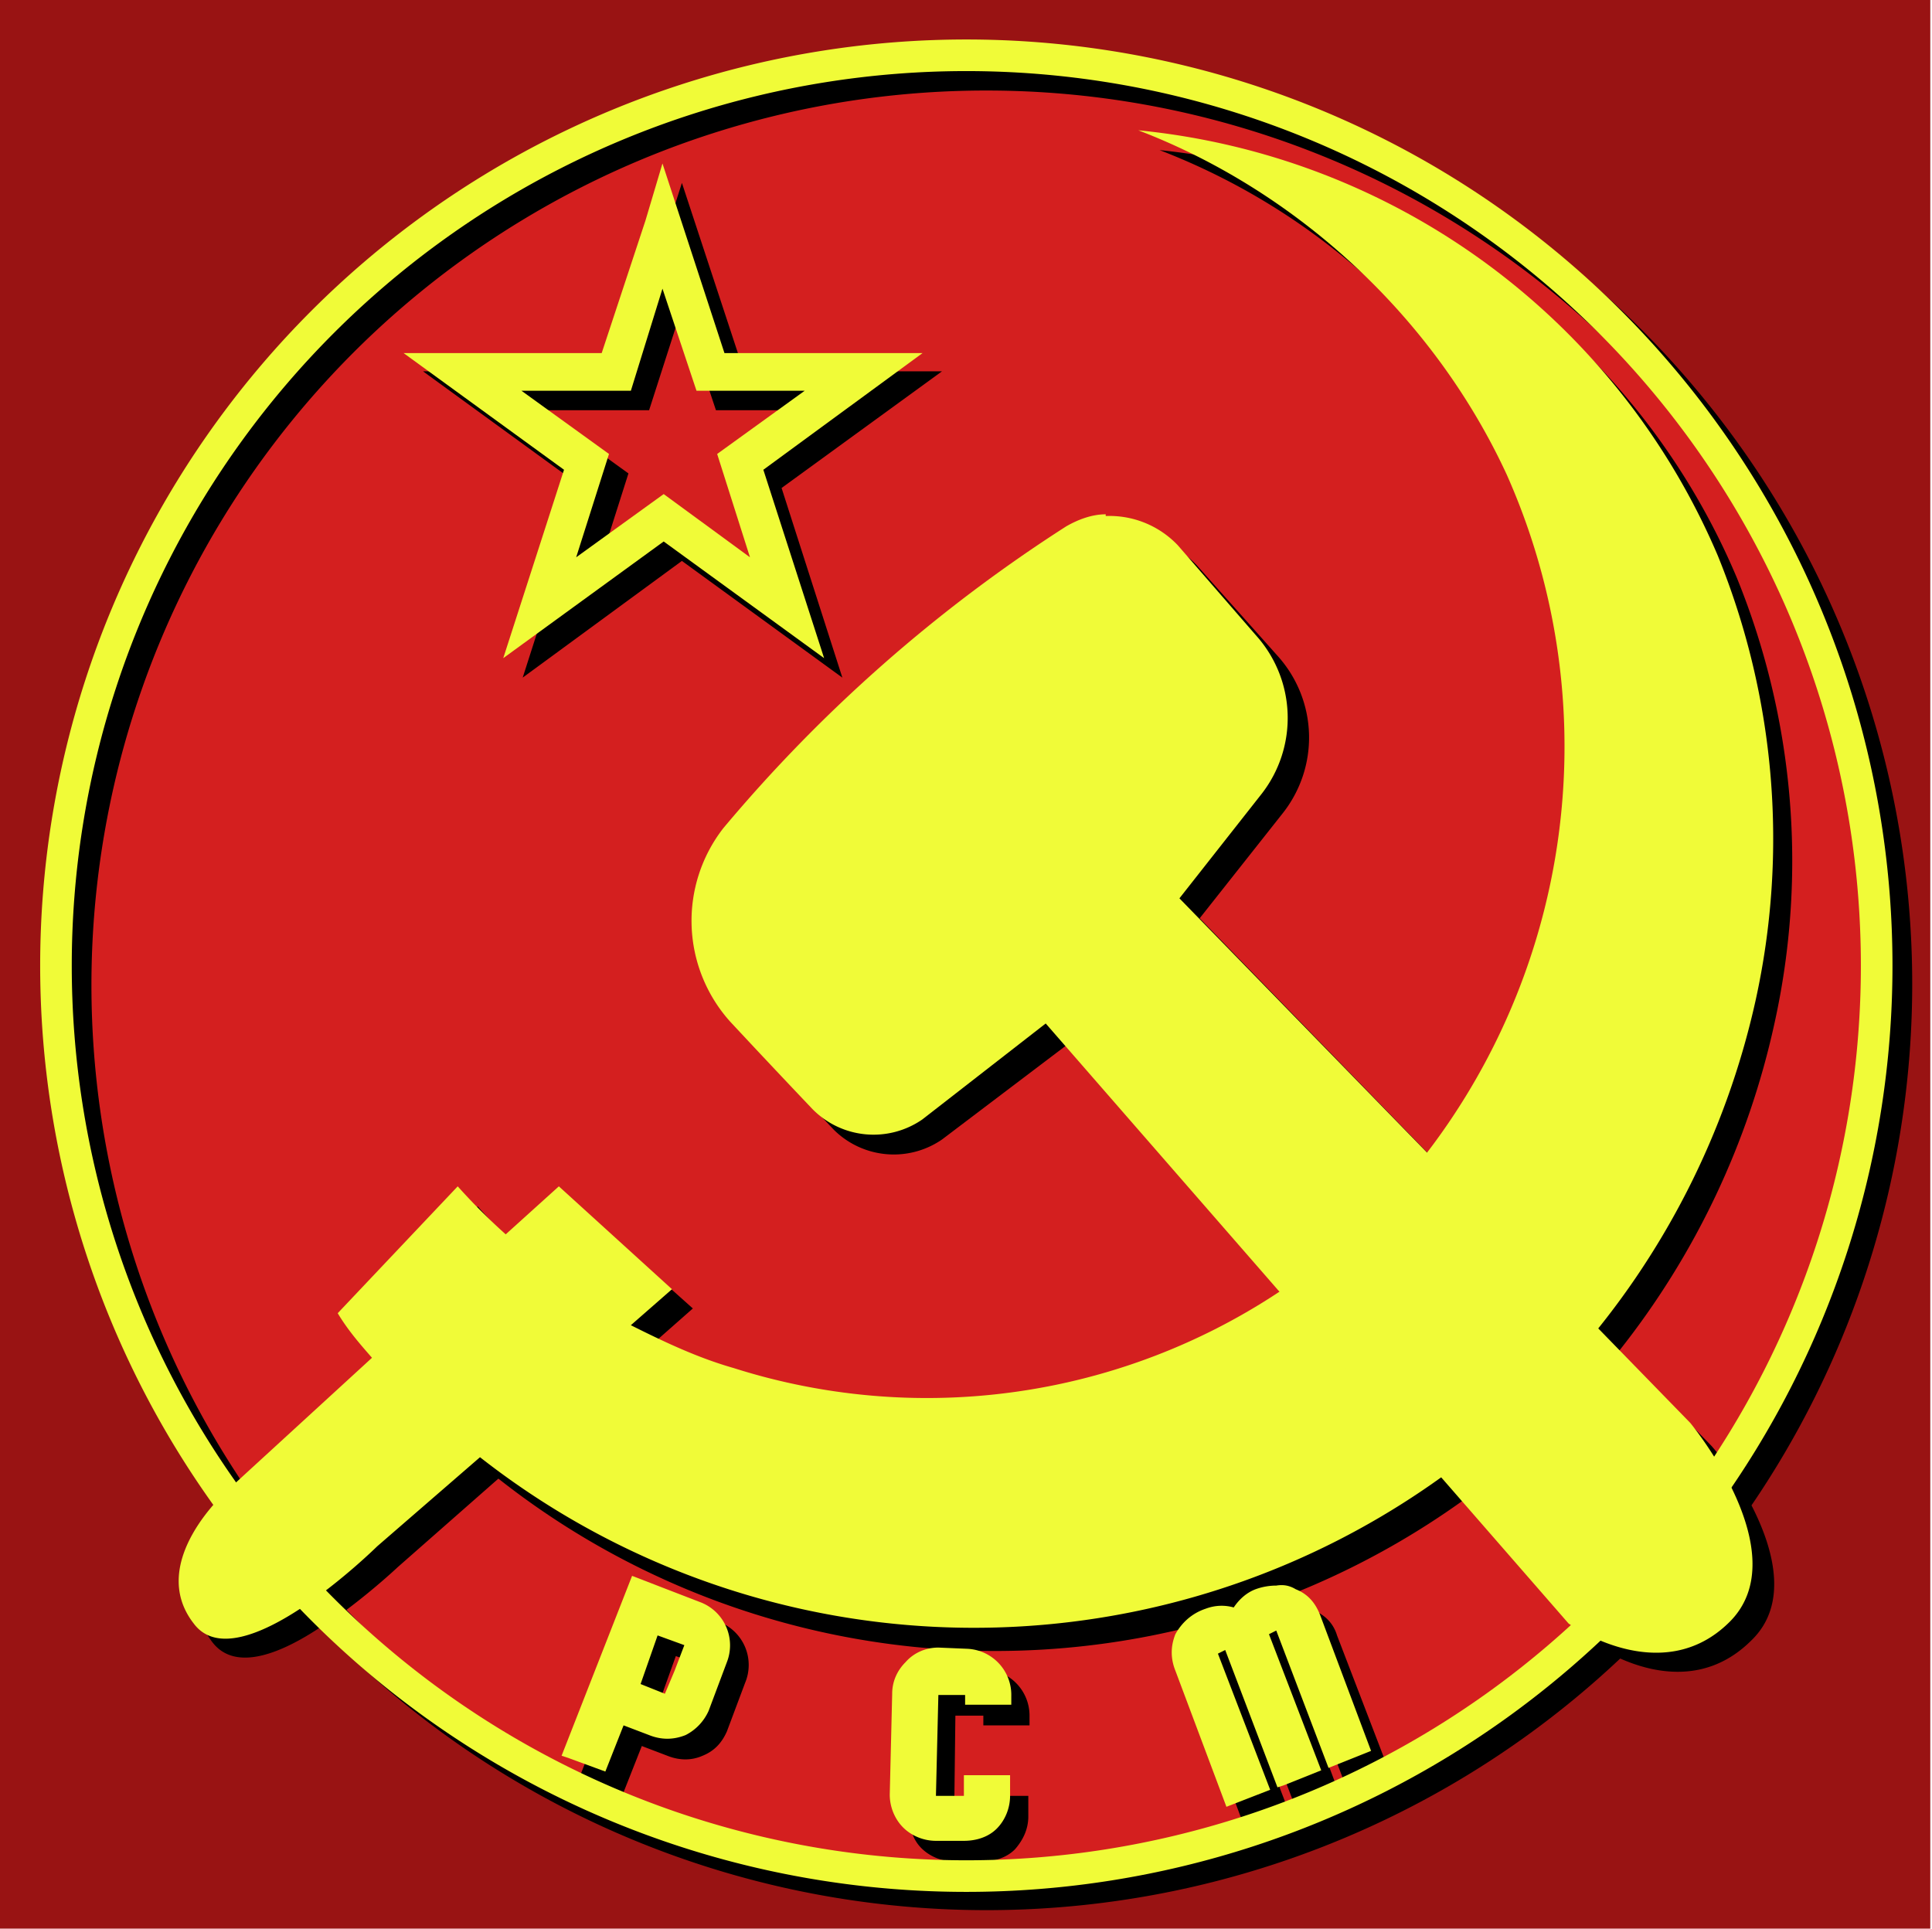 <svg xmlns="http://www.w3.org/2000/svg" viewBox="0 0 112.7 112.5"><defs><filter id="a" width="1" height="1" x="0" y="0" color-interpolation-filters="sRGB"><feGaussianBlur stdDeviation="1"/></filter></defs><g stroke-width="1.4"><path fill="#991313" d="M0 0h112.6v112.5H0z"/><path fill="#d41f1f" d="M316 162a74.9 74.9 0 0 1-75 75 74.9 74.9 0 0 1-74.9-75 74.9 74.9 0 0 1 75-74.8 74.9 74.9 0 0 1 74.8 74.9z" color="#000" style="-inkscape-stroke:none" transform="matrix(.709 0 0 .709 -114.5 -58.6)"/><path d="M242.6 87.5A76.2 76.2 0 0 0 180.8 208c-1.8 2-4.6 6.2-1.8 9.8 1.9 2.4 5.6.9 8.9-1.3a76 76 0 0 0 106.9 2.6c2.7 1.2 7.1 2.2 10.8-1.5 3.1-3 1.8-7.6 0-11.1a76.2 76.2 0 0 0-63-119.1zm0 2.6a73.6 73.6 0 0 1 61.6 114c-1-1.5-1.9-2.5-1.9-2.5l-7.6-7.8a66 66 0 0 0 12.8-27 61.8 61.8 0 0 0-3.1-36.6A58 58 0 0 0 256.9 95a55.2 55.2 0 0 1 30.3 28.4 55 55 0 0 1-6.5 55.9l-20.5-21.1 6.8-8.6a10.2 10.1 0 0 0-.4-13l-6.6-7.4a7.8 7.8 0 0 0-5.8-2.5c-1.2 0-2.3.3-3.2.9-11.7 7-22 17.6-28.2 24.9a12.4 12.4 0 0 0 .5 15.9l6.8 7.2a7 7 0 0 0 8.9.8l10.3-7.8 19.2 22a52.3 52.3 0 0 1-45 6.4c-3-1-5.7-2.2-8.4-3.7l3.4-3-9.4-8.4-4.4 4a50.8 50.8 0 0 1-3.9-4l-10 10.6 3 3.5-11.2 10.3a73.6 73.6 0 0 1 60-116.2zm-25 7.6-1.5 4.7-3.5 10.8h-16.3l13.2 9.6-5 15.6 13.1-9.6 13.2 9.6-5-15.6 13.2-9.6h-16.3zm0 10.3 2.8 8.4h8.9l-7.2 5.2 2.7 8.5-7.2-5.2-7.1 5.2 2.7-8.5-7.2-5.2h8.9zm-15.1 96.3A66 66 0 0 0 282 206l10.3 11.9h.1a73.4 73.4 0 0 1-102.4-2.8c2.4-1.8 4.2-3.5 4.2-3.5zM215 214l-5.8 14.8.6.2 3 1.1 1.5-3.8 2.1.8c1 .4 2 .4 2.9 0 1-.4 1.6-1.1 2-2l1.5-4a3.8 3.8 0 0 0-2.1-5zm53 .7a5 5 0 0 0-1.7.4c-.8.3-1.4.9-1.8 1.5-.7-.2-1.5-.2-2.4 0-1.1.5-2 1.2-2.4 2.2-.4 1-.4 2 0 3l4.2 11.2 3.6-1.4-4.3-11.2.6-.3 4.3 11.3.5-.2 3-1.2-4.2-11.2.6-.3 4.3 11.3 3.5-1.4-4.3-11.2c-.3-1-1-1.7-2-2.1-.4-.3-1-.4-1.5-.4zm-50.9 4.2 2.2.8-.8 2-.8 2-2-.9zm23 1c-1 0-1.9.4-2.6 1.1-.7.8-1.1 1.7-1.2 2.7v8.3c0 1 .3 2 1 2.7.7.7 1.7 1.1 2.7 1.1h2.3c1 0 2-.3 2.7-1 .7-.8 1.1-1.7 1.1-2.7v-1.7h-3.8v1.6h-2.3l.1-8.2h2.3v.8h3.8v-.8a3.8 3.8 0 0 0-3.7-3.8z" filter="url(#a)" transform="matrix(.709 0 0 .709 -114.5 -58.6)"/><path fill="#f0fb38" d="M66.4 7.6c9.4 3.6 17.3 11 21.5 20.1a39 39 0 0 1-9.4 44.7 37.2 37.2 0 0 1-35.7 7.4c-2.1-.6-4-1.5-6-2.5l2.4-2.1-6.6-6-3.1 2.8a36 36 0 0 1-2.8-2.8l-7 7.4c.6 1 1.3 1.8 2 2.6l-8.4 7.7s-4.8 4.2-2 7.8c2.6 3.5 10.7-4.5 10.7-4.5L28 85a46.7 46.7 0 0 0 74.4-26.6 43.8 43.8 0 0 0-2.2-26A41.1 41.1 0 0 0 66.4 7.6z"/><path fill="#f0fb38" d="M64.5 30c-.8 0-1.6.3-2.3.7a88 88 0 0 0-20 17.6 8.8 8.8 0 0 0 .4 11.3 719 719 0 0 0 4.8 5.1 5 5 0 0 0 6.4.6l7.2-5.6 30.5 35s5.4 3.9 9.4-.1S98.6 83 98.6 83L68.8 52.4l4.8-6.1a7.2 7.2 0 0 0-.3-9.2l-4.6-5.3a5.5 5.5 0 0 0-4.2-1.7z"/><path fill="#f0fb38" d="m216 96.1-1.4 4.7-3.6 10.9h-16.3l13.2 9.6-5 15.5 13.2-9.6 13.2 9.6-5-15.5 13.1-9.6h-16.3zm0 10.3 2.8 8.4h8.9l-7.2 5.2 2.7 8.5-7.1-5.2-7.2 5.2 2.7-8.5-7.2-5.2h9z" color="#000" style="-inkscape-stroke:none" transform="matrix(.709 0 0 .709 -114.5 -58.6)"/><path fill="#f0fb38" d="m213.5 212.3-5.8 14.8.6.2 3 1.1 1.5-3.8 2.1.8c1 .4 2 .4 3 0 .8-.4 1.5-1.1 1.9-2l1.5-4a3.8 3.8 0 0 0-2.1-4.9zm53 .8a5 5 0 0 0-1.7.3c-.8.3-1.4.9-1.8 1.5-.7-.2-1.5-.2-2.3.1-1.2.4-2 1.2-2.5 2.1-.4 1-.4 2 0 3l4.2 11.2 3.6-1.4-4.3-11.2.6-.3 4.3 11.3.6-.2 3-1.2-4.3-11.2.6-.3 4.3 11.3 3.5-1.4-4.2-11.2c-.4-1-1-1.7-2-2.1-.5-.3-1-.4-1.6-.3zm-50.9 4.1 2.2.8-.8 2.1-.8 1.9-2-.8zm23.1 1c-1 0-2 .4-2.7 1.2-.7.7-1.1 1.6-1.1 2.6l-.2 8.3c0 1 .4 2 1.1 2.7.7.7 1.7 1.1 2.7 1.1h2.3c1 0 2-.3 2.7-1 .7-.7 1.1-1.7 1.1-2.7v-1.7h-3.8v1.7h-2.3l.2-8.3h2.2v.8h3.8v-.7a3.8 3.8 0 0 0-3.6-3.9z" color="#000" font-family="Stadium" font-size="17.1" letter-spacing="14.3" style="-inkscape-font-specification:Stadium;text-align:center;-inkscape-stroke:none" text-anchor="middle" transform="matrix(.709 0 0 .709 -114.5 -58.6)"/><path fill="#f0fb38" d="M241 85.9a76.2 76.2 0 1 0 0 152.4 76.2 76.2 0 0 0 0-152.4zm0 2.6a73.6 73.6 0 1 1 0 147.2 73.6 73.6 0 0 1 0-147.2z" color="#000" style="-inkscape-stroke:none" transform="matrix(.709 0 0 .709 -114.5 -58.6)"/></g></svg>